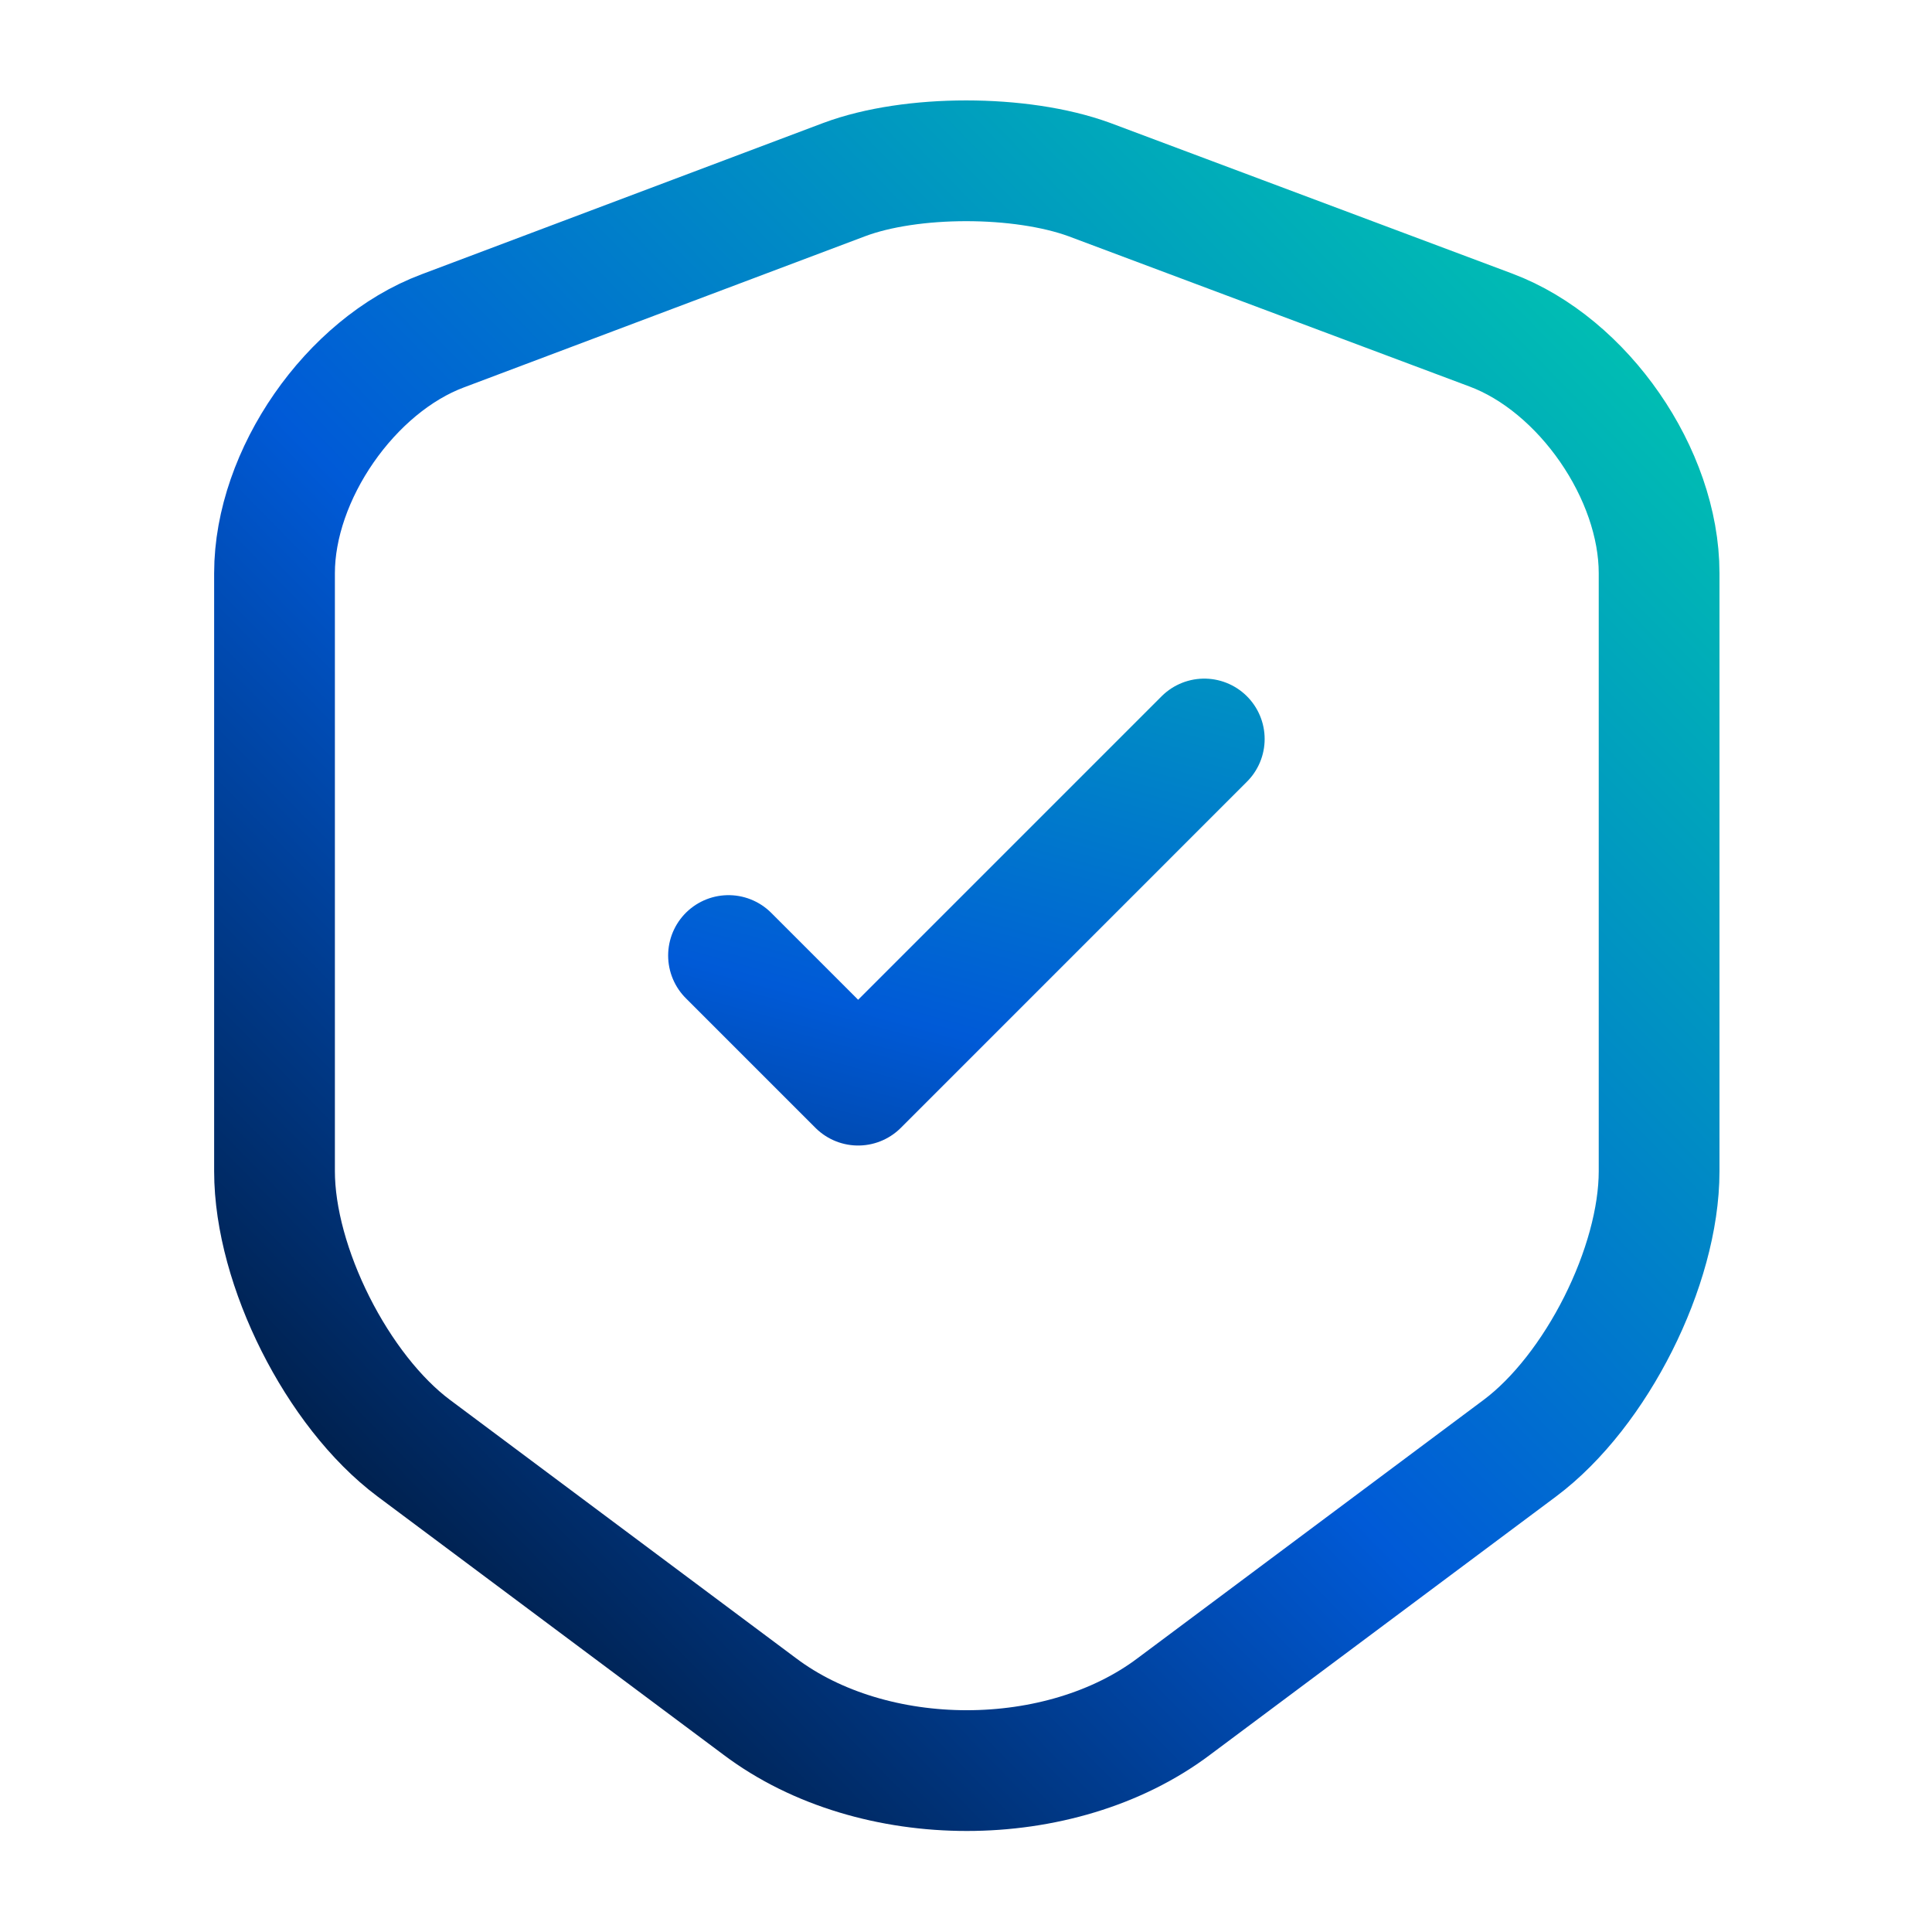<svg width="112" height="112" viewBox="0 0 112 112" fill="none" xmlns="http://www.w3.org/2000/svg">
<path d="M48.954 10.406L25.667 19.18C20.3 21.186 15.914 27.533 15.914 33.227V67.9C15.914 73.406 19.554 80.64 23.987 83.953L44.054 98.933C50.634 103.88 61.46 103.88 68.04 98.933L88.107 83.953C92.54 80.64 96.18 73.406 96.18 67.9V33.227C96.18 27.486 91.794 21.14 86.427 19.133L63.14 10.406C59.174 8.96 52.827 8.96 48.954 10.406Z" stroke="url(#paint0_linear_10843_888)" stroke-width="7" stroke-linecap="round" stroke-linejoin="round"/>
<path d="M42.233 55.393L49.747 62.907L69.813 42.84" stroke="url(#paint1_linear_10843_888)" stroke-width="7" stroke-linecap="round" stroke-linejoin="round"/>
<defs>
<linearGradient id="paint0_linear_10843_888" x1="10.182" y1="108.76" x2="101.818" y2="18.975" gradientUnits="userSpaceOnUse">
<stop/>
<stop offset="0.495" stop-color="#005AD7"/>
<stop offset="1" stop-color="#00C8AF"/>
</linearGradient>
<linearGradient id="paint1_linear_10843_888" x1="24.992" y1="100.43" x2="49.855" y2="8.743" gradientUnits="userSpaceOnUse">
<stop/>
<stop offset="0.495" stop-color="#005AD7"/>
<stop offset="1" stop-color="#00C8AF"/>
</linearGradient>
</defs>
</svg>
